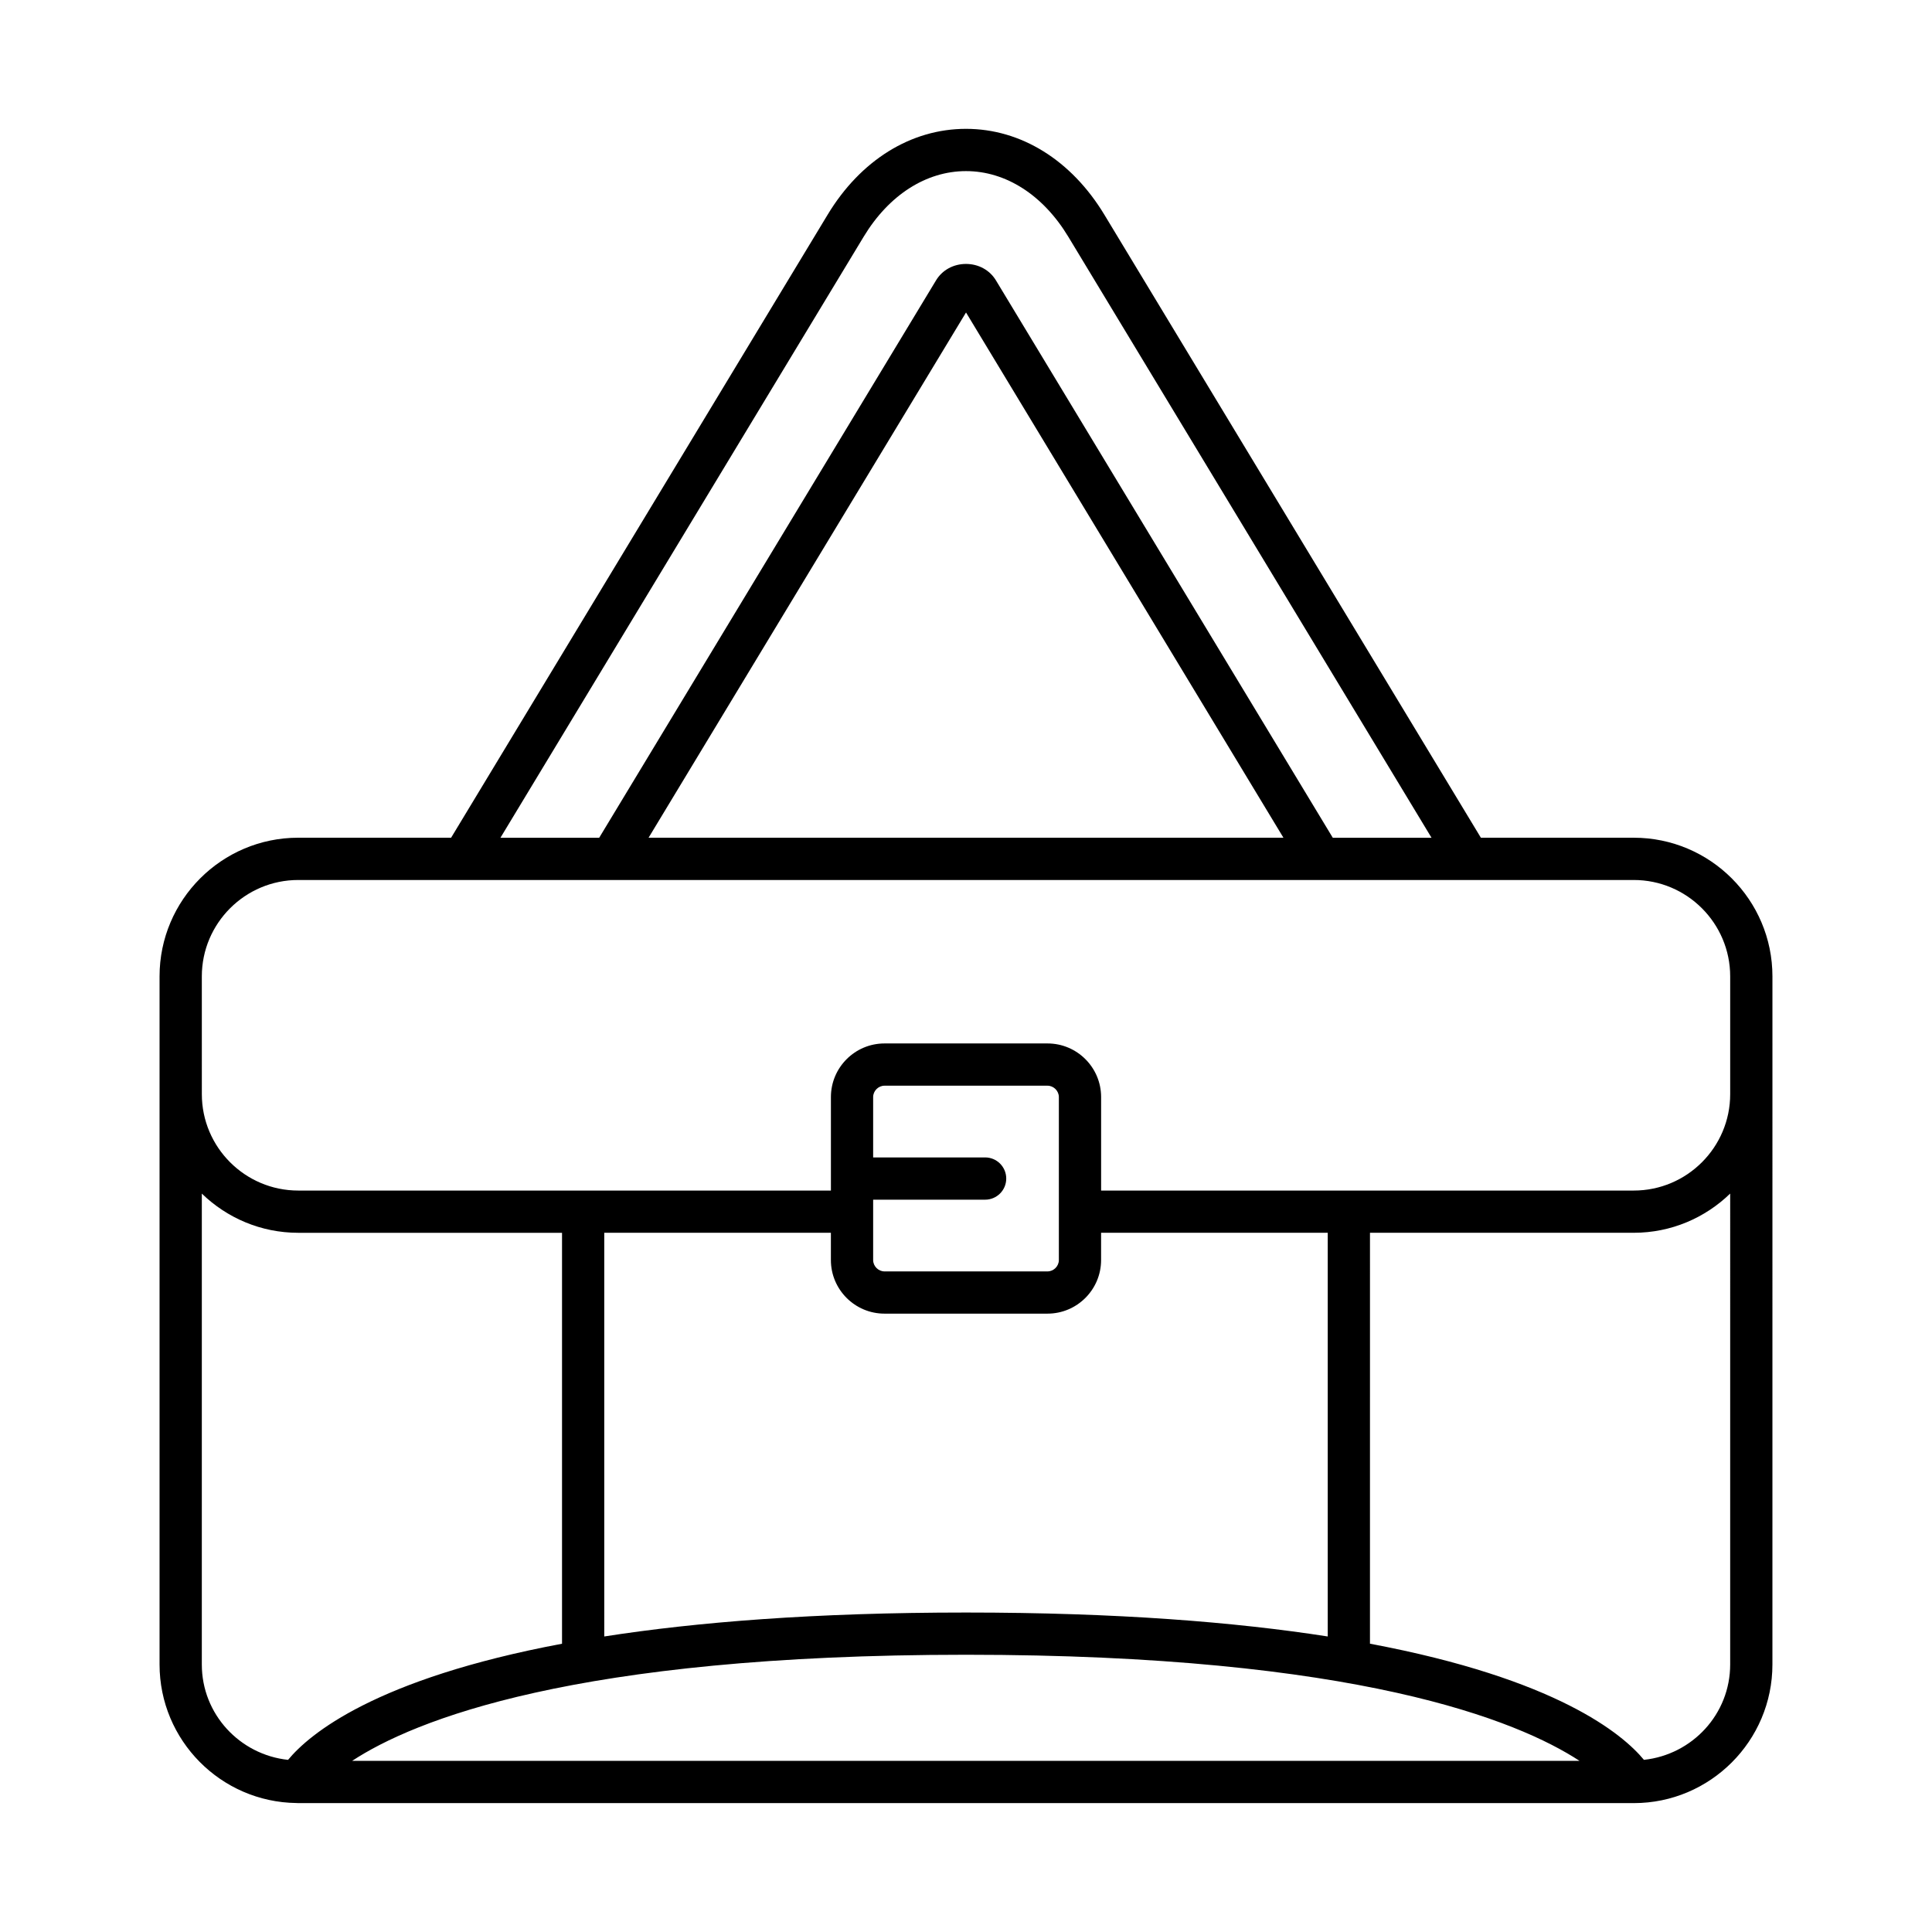 <?xml version="1.0" encoding="UTF-8"?>
<!-- Uploaded to: SVG Repo, www.svgrepo.com, Generator: SVG Repo Mixer Tools -->
<svg fill="#000000" width="800px" height="800px" version="1.1" viewBox="144 144 512 512" xmlns="http://www.w3.org/2000/svg">
 <path d="m222.58 621.82c0.02 0 0.039 0 0.059 0.004 0.133 0 0.262 0.02 0.395 0.02h353.93 0.004 0.004c20.262-0.004 36.738-16.488 36.738-36.742l0.004-182.35c0-20.258-16.48-36.746-36.746-36.746h-40.52l-99.77-165.09c-8.742-14.473-22.113-22.773-36.68-22.773-14.57 0-27.941 8.297-36.676 22.77l-99.773 165.09h-40.52c-20.266 0-36.746 16.484-36.746 36.746v182.35c0 20.109 16.238 36.477 36.293 36.723zm14.738-11.172c16.297-10.699 58.773-28.121 162.68-28.121 103.66 0 146.22 17.422 162.6 28.121zm141.08-118.52h43.199c7.832 0 14.203-6.371 14.203-14.203v-7.223h60.062v106.98c-24.5-3.816-55.797-6.344-95.863-6.344-40.07 0-71.363 2.527-95.863 6.344l-0.004-106.98h60.062v7.223c0 7.832 6.371 14.203 14.203 14.203zm26.668-41.398h-29.672v-16c0-1.629 1.379-3.008 3.008-3.008h43.199c1.629 0 3.008 1.379 3.008 3.008v43.199c0 1.629-1.379 3.008-3.008 3.008h-43.199c-1.629 0-3.008-1.379-3.008-3.008v-16h29.672c3.094 0 5.598-2.508 5.598-5.598 0-3.098-2.504-5.602-5.598-5.602zm197.45 134.37c0 13.164-10.047 23.906-22.855 25.277-5.629-6.816-23.09-21.484-72.605-30.777l0.004-108.9h69.906c9.93 0 18.934-3.973 25.551-10.391zm-229.62-378.39c6.672-11.035 16.543-17.363 27.102-17.363 10.555 0 20.426 6.332 27.098 17.367l96.273 159.3h-26.168l-89.266-147.71c-1.648-2.727-4.609-4.352-7.938-4.356-3.324 0-6.293 1.625-7.934 4.348l-89.273 147.72h-26.168zm111.23 159.3h-168.25l84.129-139.2zm-286.64 36.746c0-14.086 11.465-25.547 25.551-25.547h353.93c14.086 0 25.551 11.461 25.551 25.547v31.207c0 14.086-11.465 25.547-25.551 25.547h-141.16v-24.781c0-7.832-6.367-14.203-14.203-14.203h-43.199c-7.832 0-14.203 6.371-14.203 14.203v24.781h-141.16c-14.086 0-25.551-11.461-25.551-25.547zm0 57.559c6.617 6.418 15.625 10.391 25.551 10.391h69.906v108.9c-49.516 9.293-66.977 23.961-72.605 30.777-12.809-1.367-22.855-12.113-22.855-25.277z"/>
</svg>